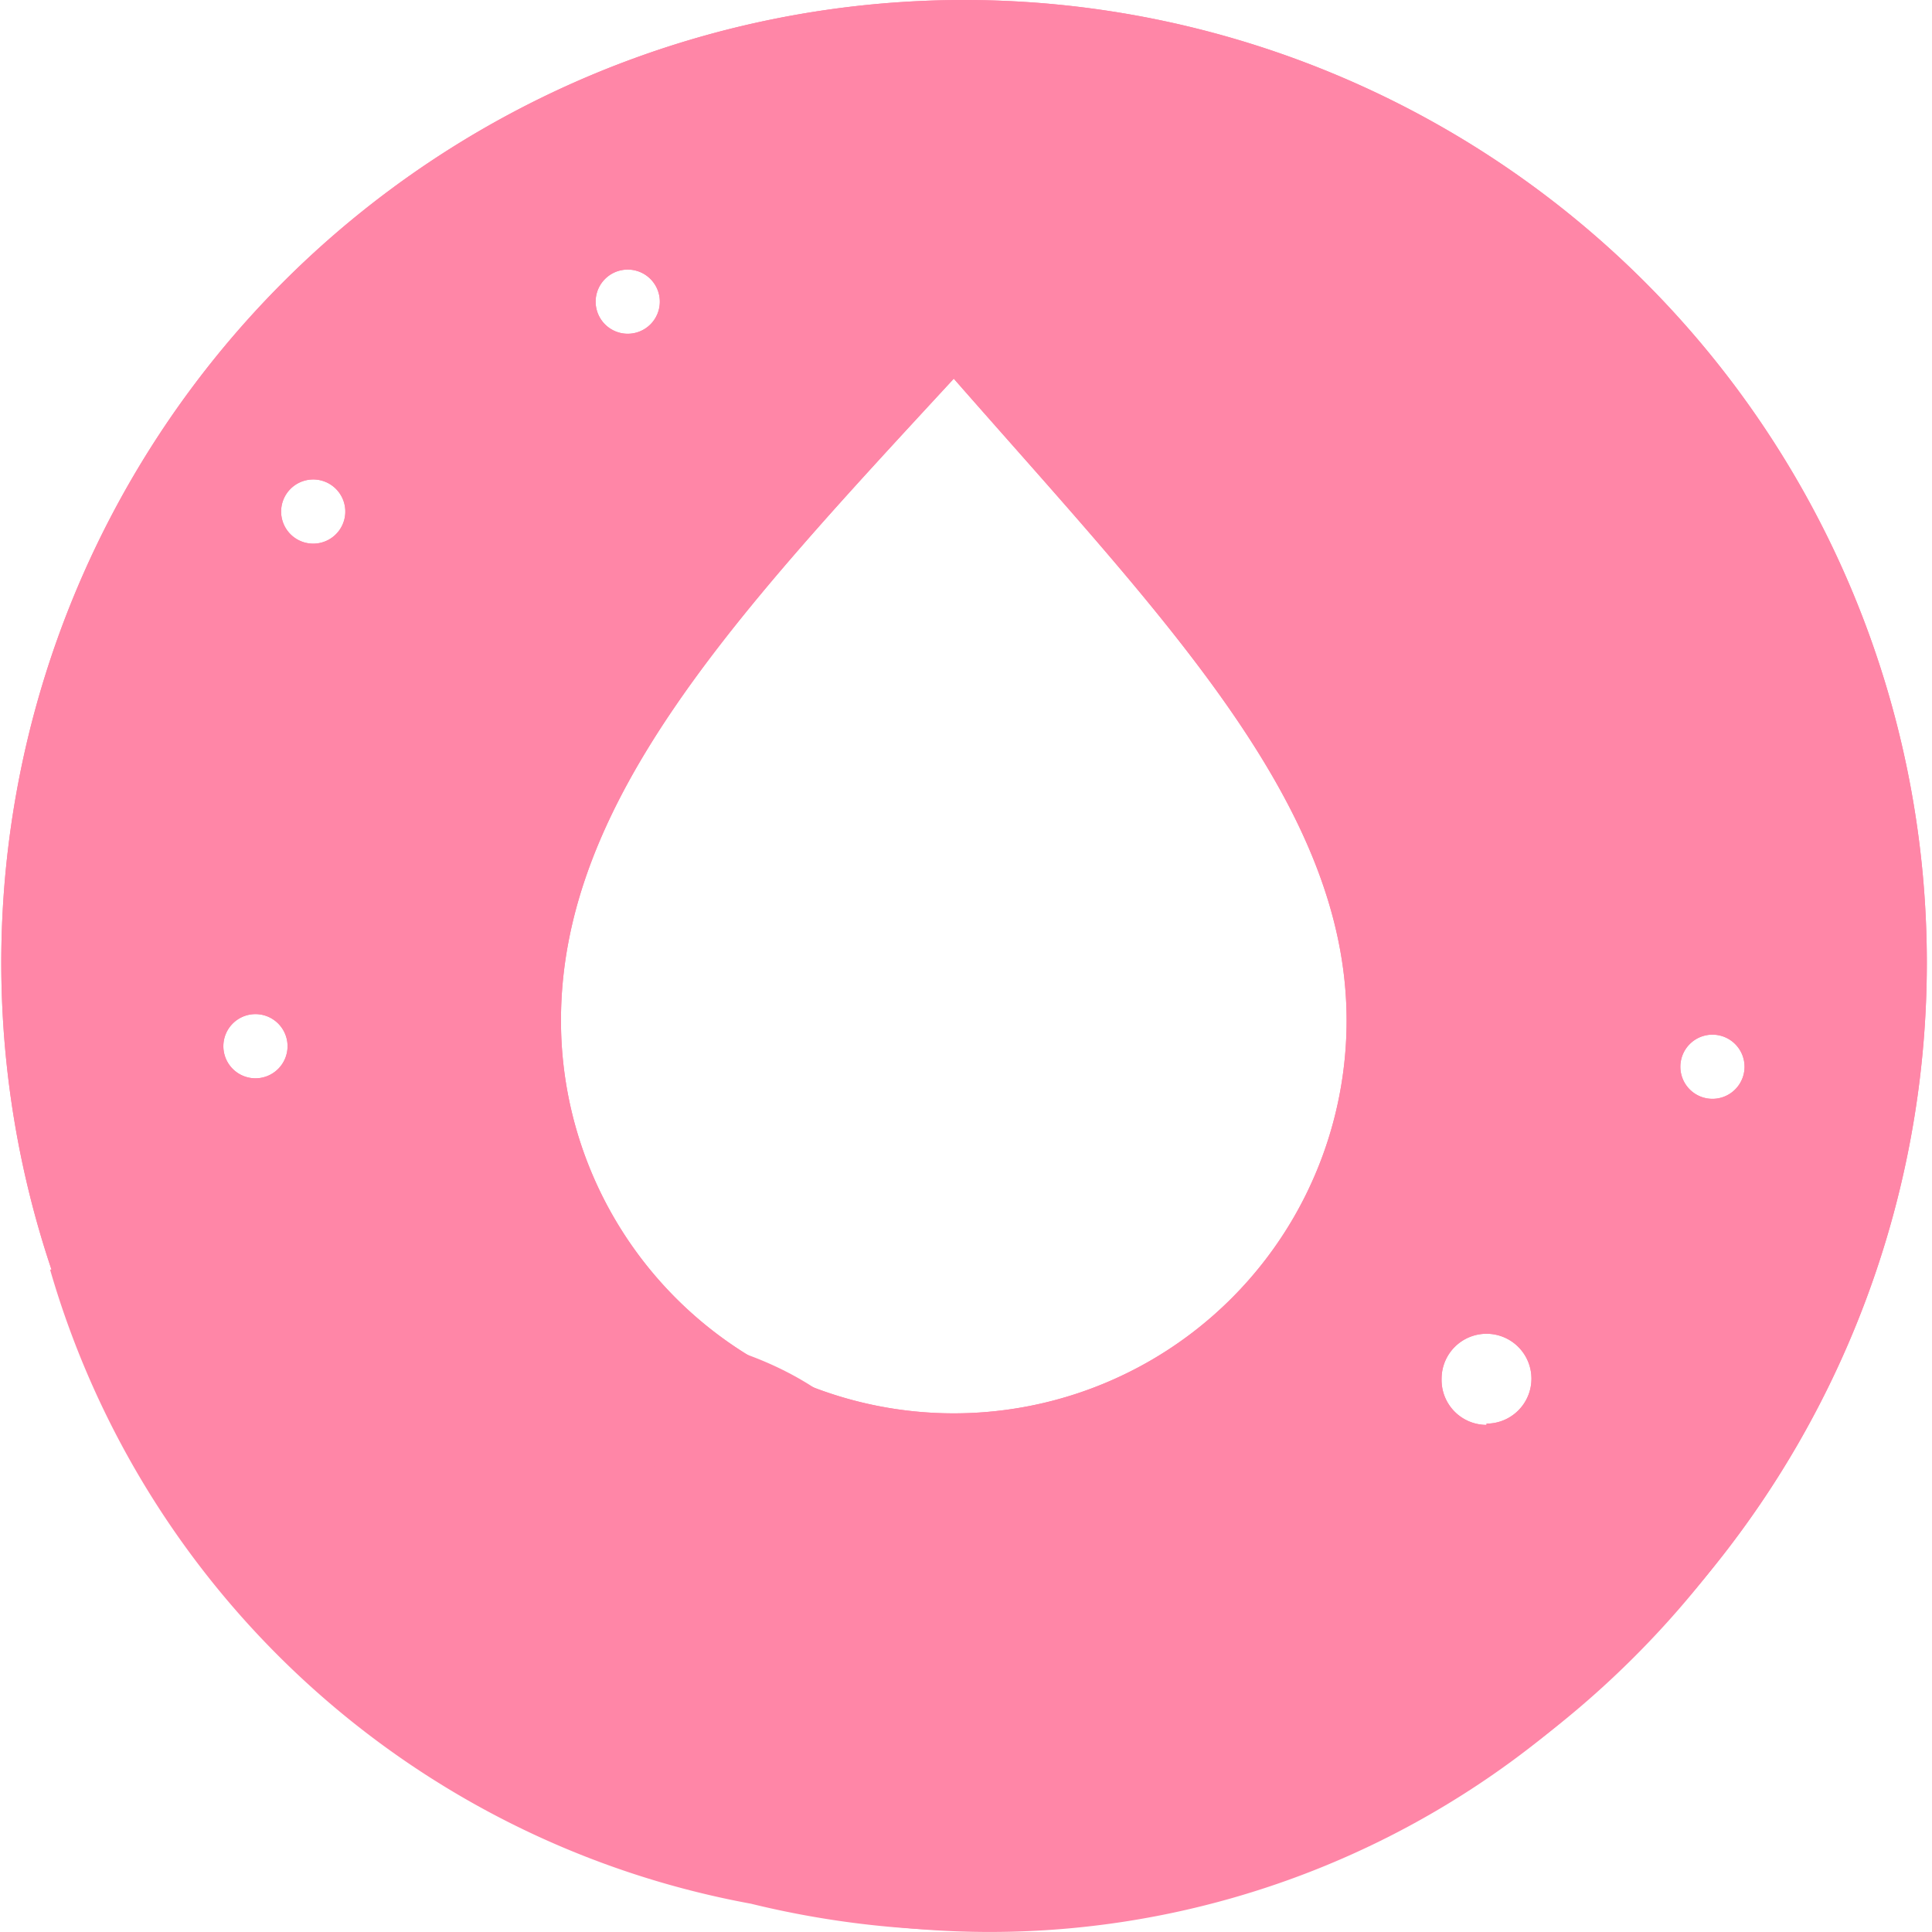 <?xml version="1.0" standalone="no"?><!DOCTYPE svg PUBLIC "-//W3C//DTD SVG 1.1//EN" "http://www.w3.org/Graphics/SVG/1.1/DTD/svg11.dtd"><svg t="1753670011518" class="icon" viewBox="0 0 1024 1024" version="1.1" xmlns="http://www.w3.org/2000/svg" p-id="67375" xmlns:xlink="http://www.w3.org/1999/xlink" width="200" height="200"><path d="M510.97 1020.577A510.288 510.288 0 1 1 1021.259 510.288 510.288 510.288 0 0 1 510.97 1020.577z m276.917-266.03a23.813 23.813 0 1 0-23.813-23.813 23.813 23.813 0 0 0 23.813 24.494z m119.748-172.137a17.01 17.01 0 1 0-17.01-17.01 17.01 17.01 0 0 0 17.01 17.01zM135.398 571.523a17.01 17.01 0 1 0-17.01-17.01 17.01 17.01 0 0 0 17.01 17.01z m34.019-283.72a17.01 17.01 0 1 0-20.412-17.01 17.01 17.01 0 0 0 20.412 17.01z m163.292-110.903a17.01 17.01 0 1 0-17.01-17.01 17.01 17.01 0 0 0 17.01 17.01z m172.818 572.203a208.198 208.198 0 0 0 208.198-208.198c0-114.985-97.295-213.641-208.198-340.192-114.305 123.83-208.198 223.166-208.198 340.192a208.198 208.198 0 0 0 208.198 208.198z" fill="#FF86A7" p-id="67376"></path><path d="M510.97 1020.577A510.288 510.288 0 1 1 1021.259 510.288 510.288 510.288 0 0 1 510.97 1020.577z m276.917-266.03a23.813 23.813 0 1 0-23.813-23.813 23.813 23.813 0 0 0 23.813 24.494z m119.748-172.137a17.01 17.01 0 1 0-17.01-17.01 17.01 17.01 0 0 0 17.01 17.01zM135.398 571.523a17.01 17.01 0 1 0-17.01-17.01 17.01 17.01 0 0 0 17.01 17.01z m34.019-283.72a17.01 17.01 0 1 0-20.412-17.01 17.01 17.01 0 0 0 20.412 17.01z m163.292-110.903a17.01 17.01 0 1 0-17.01-17.01 17.01 17.01 0 0 0 17.01 17.01z m172.818 572.203a208.198 208.198 0 0 0 208.198-208.198c0-114.985-97.295-213.641-208.198-340.192-114.305 123.83-208.198 223.166-208.198 340.192a208.198 208.198 0 0 0 208.198 208.198z" fill="#FF86A7" p-id="67377"></path><path d="M59.875 748.423q298.689-95.254 398.705 9.525t438.848 80.966a468.105 468.105 0 0 1-476.269 173.498A481.712 481.712 0 0 1 59.875 748.423z" fill="#FF86A7" p-id="67378"></path><path d="M26.536 672.9a574.925 574.925 0 0 1 340.192 119.067c234.733 198.672 422.519 23.133 507.567-29.937a312.977 312.977 0 0 1 102.738-53.07 495.32 495.32 0 0 1-579.007 300.05A476.269 476.269 0 0 1 26.536 672.9z" fill="#FF86A7" p-id="67379"></path></svg>